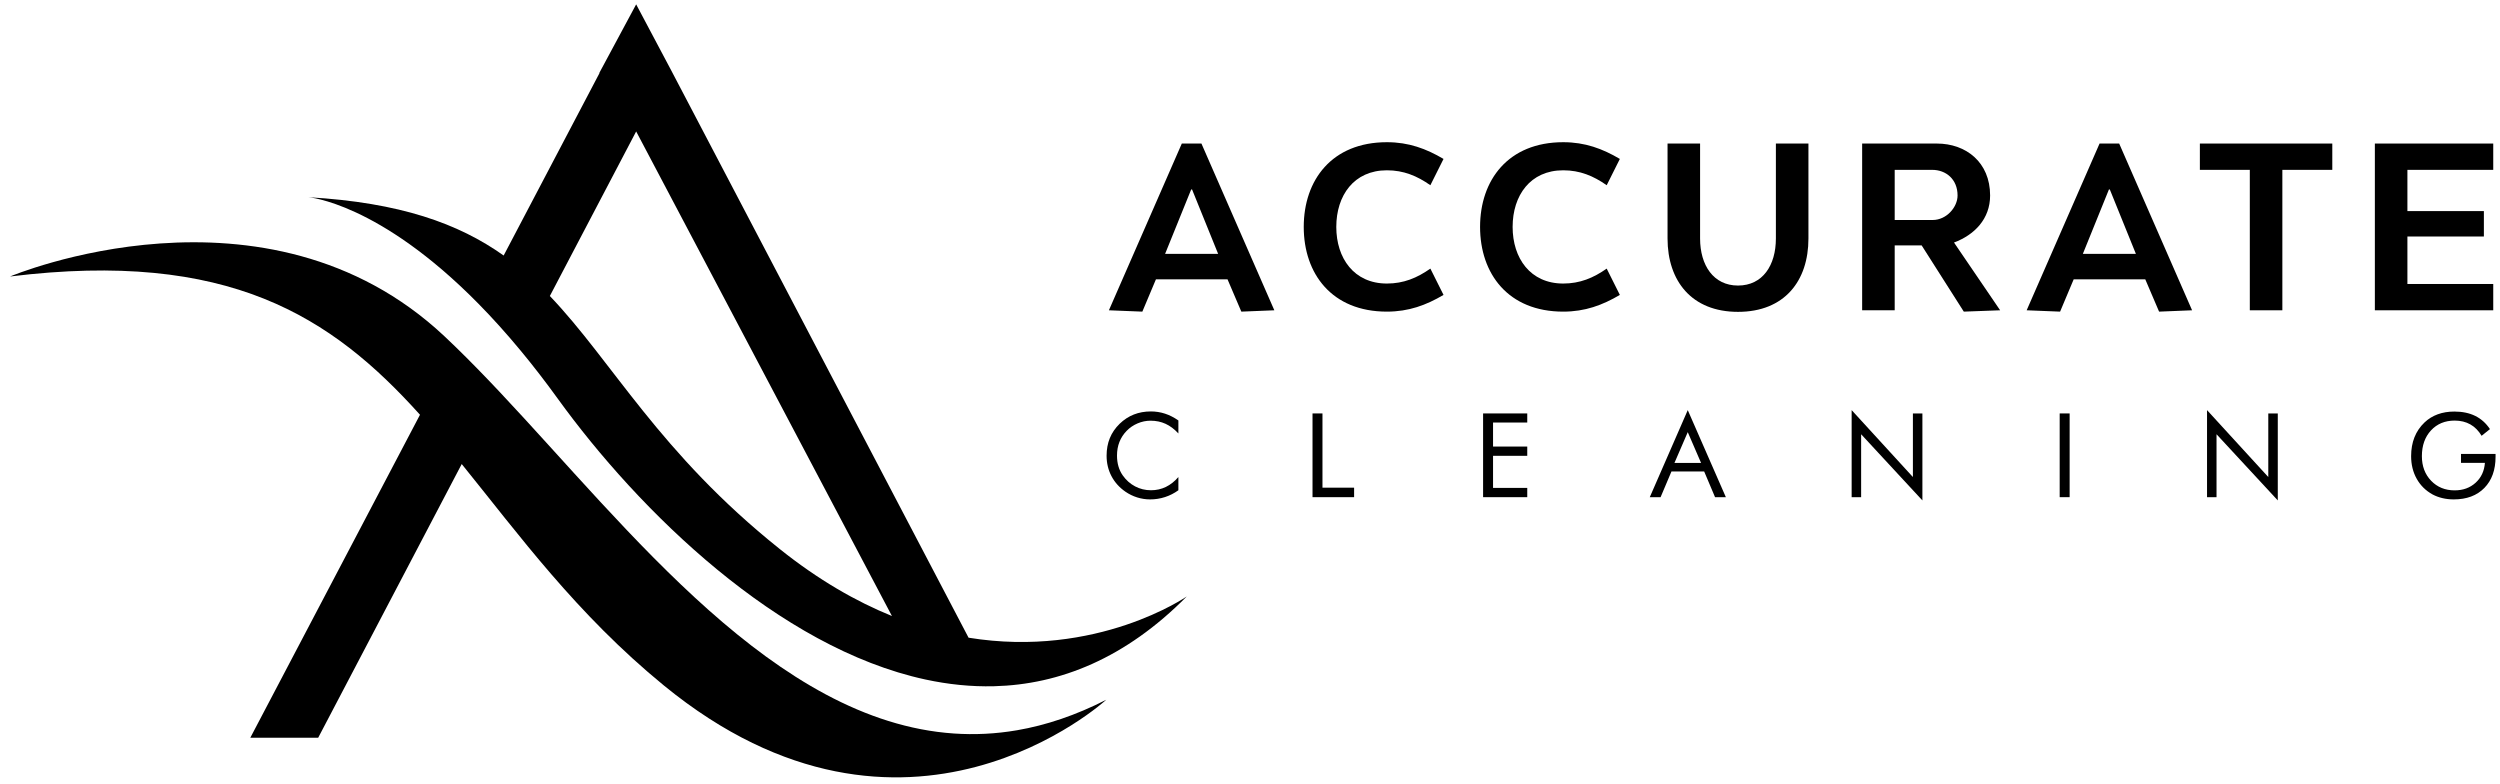 <svg xmlns="http://www.w3.org/2000/svg" xmlns:xlink="http://www.w3.org/1999/xlink" width="1920" zoomAndPan="magnify" viewBox="0 0 1440 451.5" height="602" preserveAspectRatio="xMidYMid meet"><path fill="#000000" d="M 549.473 422.5 C 446.543 415.496 362.848 305.484 287.762 225.707 C 279.211 216.629 270.777 207.941 262.438 199.84 C 260.281 197.75 258.133 195.691 255.992 193.68 C 153.066 97.051 5.789 159.254 5.789 159.254 C 131.734 143.77 190.895 182.203 241.914 238.902 L 144.18 424.926 L 183.281 424.926 L 265.953 267.289 C 298.723 307.746 332.016 353.625 382.418 394.859 C 521.859 508.906 637.219 403.051 637.219 403.051 C 619.574 412.066 602.457 417.762 585.832 420.621 C 573.445 422.754 561.332 423.305 549.473 422.5 " fill-opacity="1" fill-rule="nonzero"></path><path fill="#000000" d="M 366.43 75.707 L 513.758 354.828 C 493.148 346.473 471.457 334.07 449.145 316.242 C 379.695 260.758 352.781 208.258 316.715 170.496 Z M 300.09 202.199 C 306.973 210.516 314.023 219.602 321.215 229.555 C 368.211 294.586 448.445 373.121 533.059 391.398 C 546.152 394.227 559.352 395.605 572.547 395.273 C 610.418 394.32 648.27 379.242 683.574 343.555 C 683.574 343.555 632 379.363 557.891 367.312 L 386.715 40.727 L 366.43 2.512 L 345.262 41.902 L 345.262 42.195 L 290.105 147.18 C 264.105 128.719 230.438 116.648 177.574 113.598 C 177.574 113.598 218.078 116.543 275.539 174.902 C 283.426 182.91 291.629 191.965 300.09 202.199 " fill-opacity="1" fill-rule="nonzero"></path><path fill="#000000" d="M 701.652 146.242 L 686.629 109.133 L 686.117 109.133 L 671.09 146.242 Z M 657.992 179.5 L 638.73 178.727 L 680.723 82.684 L 692.023 82.684 L 734.016 178.727 L 715.008 179.5 L 707.047 160.879 L 665.824 160.879 Z M 657.992 179.5 " fill-opacity="1" fill-rule="nonzero"></path><path fill="#000000" d="M 823.895 106.691 C 816.188 101.301 808.484 98.09 798.852 98.09 C 779.848 98.09 769.703 112.602 769.703 130.707 C 769.703 148.68 779.848 163.32 798.852 163.32 C 808.484 163.32 816.188 160.109 823.895 154.715 L 831.469 169.871 C 821.453 175.773 811.438 179.5 798.852 179.5 C 767.133 179.5 750.953 157.672 750.953 130.707 C 750.953 103.738 767.133 81.91 798.852 81.91 C 811.438 81.91 821.453 85.637 831.469 91.543 Z M 823.895 106.691 " fill-opacity="1" fill-rule="nonzero"></path><path fill="#000000" d="M 925.457 106.691 C 917.754 101.301 910.047 98.09 900.418 98.09 C 881.414 98.09 871.27 112.602 871.27 130.707 C 871.27 148.68 881.414 163.32 900.418 163.32 C 910.047 163.32 917.754 160.109 925.457 154.715 L 933.035 169.871 C 923.016 175.773 913 179.5 900.418 179.5 C 868.699 179.5 852.52 157.672 852.52 130.707 C 852.52 103.738 868.699 81.91 900.418 81.91 C 913 81.91 923.016 85.637 933.035 91.543 Z M 925.457 106.691 " fill-opacity="1" fill-rule="nonzero"></path><path fill="#000000" d="M 1041.66 82.684 L 1041.66 137.383 C 1041.66 161.781 1027.922 179.629 1001.082 179.629 C 974.371 179.629 960.504 161.781 960.504 137.383 L 960.504 82.684 L 979.25 82.684 L 979.25 137.383 C 979.25 152.789 986.957 164.477 1001.082 164.477 C 1015.336 164.477 1022.91 152.789 1022.91 137.383 L 1022.91 82.684 Z M 1041.66 82.684 " fill-opacity="1" fill-rule="nonzero"></path><path fill="#000000" d="M 1091.344 97.836 L 1091.344 126.723 L 1113.176 126.723 C 1121.266 126.723 1127.555 119.277 1127.555 112.602 C 1127.555 103.227 1120.879 97.836 1112.918 97.836 Z M 1115.613 82.684 C 1132.438 82.684 1146.305 93.469 1146.305 112.602 C 1146.305 126.211 1137.188 135.328 1125.504 139.695 L 1152.082 178.727 L 1131.152 179.5 L 1106.883 141.363 L 1091.344 141.363 L 1091.344 178.727 L 1072.598 178.727 L 1072.598 82.684 Z M 1115.613 82.684 " fill-opacity="1" fill-rule="nonzero"></path><path fill="#000000" d="M 1230.281 146.242 L 1215.254 109.133 L 1214.742 109.133 L 1199.715 146.242 Z M 1186.617 179.5 L 1167.355 178.727 L 1209.348 82.684 L 1220.648 82.684 L 1262.641 178.727 L 1243.633 179.5 L 1235.672 160.879 L 1194.449 160.879 Z M 1186.617 179.5 " fill-opacity="1" fill-rule="nonzero"></path><path fill="#000000" d="M 1343.402 97.836 L 1314.637 97.836 L 1314.637 178.727 L 1295.891 178.727 L 1295.891 97.836 L 1267.125 97.836 L 1267.125 82.684 L 1343.402 82.684 Z M 1343.402 97.836 " fill-opacity="1" fill-rule="nonzero"></path><path fill="#000000" d="M 1386.668 97.836 L 1386.668 121.59 L 1430.715 121.59 L 1430.715 136.227 L 1386.668 136.227 L 1386.668 163.578 L 1436.109 163.578 L 1436.109 178.727 L 1367.918 178.727 L 1367.918 82.684 L 1436.109 82.684 L 1436.109 97.836 Z M 1386.668 97.836 " fill-opacity="1" fill-rule="nonzero"></path><path fill="#000000" d="M 678.75 249.668 C 676.441 247.168 673.98 245.316 671.367 244.117 C 668.754 242.922 665.863 242.32 662.703 242.32 C 660.156 242.32 657.668 242.84 655.242 243.871 C 652.812 244.906 650.707 246.344 648.93 248.188 C 647.086 250.098 645.703 252.234 644.781 254.594 C 643.855 256.957 643.395 259.566 643.395 262.418 C 643.395 264.66 643.668 266.723 644.219 268.613 C 644.77 270.504 645.59 272.234 646.691 273.816 C 648.625 276.566 651 278.676 653.824 280.16 C 656.645 281.645 659.695 282.383 662.969 282.383 C 666.043 282.383 668.898 281.746 671.535 280.473 C 674.168 279.199 676.574 277.301 678.75 274.773 L 678.75 282.383 C 676.355 284.121 673.777 285.43 671.023 286.32 C 668.266 287.211 665.414 287.656 662.473 287.656 C 659.926 287.656 657.441 287.277 655.027 286.52 C 652.609 285.758 650.348 284.656 648.238 283.211 C 644.727 280.77 642.039 277.773 640.184 274.211 C 638.328 270.656 637.398 266.746 637.398 262.484 C 637.398 258.773 638.02 255.398 639.262 252.355 C 640.5 249.312 642.395 246.551 644.945 244.066 C 647.402 241.695 650.129 239.922 653.117 238.746 C 656.102 237.574 659.363 236.988 662.902 236.988 C 665.691 236.988 668.391 237.41 671.008 238.254 C 673.621 239.098 676.199 240.414 678.75 242.191 Z M 678.75 249.668 " fill-opacity="1" fill-rule="nonzero"></path><path fill="#000000" d="M 756.012 286.371 L 756.012 238.141 L 761.742 238.141 L 761.742 280.898 L 779.965 280.898 L 779.965 286.371 Z M 756.012 286.371 " fill-opacity="1" fill-rule="nonzero"></path><path fill="#000000" d="M 854.262 286.371 L 854.262 238.141 L 879.699 238.141 L 879.699 243.375 L 859.996 243.375 L 859.996 257.215 L 879.699 257.215 L 879.699 262.551 L 859.996 262.551 L 859.996 281.031 L 879.699 281.031 L 879.699 286.371 Z M 854.262 286.371 " fill-opacity="1" fill-rule="nonzero"></path><path fill="#000000" d="M 972.148 248.91 L 964.473 266.668 L 979.824 266.668 Z M 972.148 236.227 L 994.094 286.371 L 987.867 286.371 L 981.605 271.578 L 962.758 271.578 L 956.5 286.371 L 950.273 286.371 Z M 972.148 236.227 " fill-opacity="1" fill-rule="nonzero"></path><path fill="#000000" d="M 1066.547 286.371 L 1066.547 236.227 L 1101.832 274.773 L 1101.832 238.141 L 1107.301 238.141 L 1107.301 288.246 L 1072.012 250.129 L 1072.012 286.371 Z M 1066.547 286.371 " fill-opacity="1" fill-rule="nonzero"></path><path fill="#000000" d="M 1186.375 238.141 L 1192.109 238.141 L 1192.109 286.371 L 1186.375 286.371 Z M 1186.375 238.141 " fill-opacity="1" fill-rule="nonzero"></path><path fill="#000000" d="M 1271.25 286.371 L 1271.25 236.227 L 1306.535 274.773 L 1306.535 238.141 L 1312.004 238.141 L 1312.004 288.246 L 1276.719 250.129 L 1276.719 286.371 Z M 1271.25 286.371 " fill-opacity="1" fill-rule="nonzero"></path><path fill="#000000" d="M 1417.539 261.465 L 1437.441 261.465 L 1437.441 263.078 C 1437.441 270.68 1435.285 276.676 1430.98 281.066 C 1426.676 285.461 1420.801 287.656 1413.355 287.656 C 1411.094 287.656 1408.934 287.414 1406.883 286.93 C 1404.824 286.449 1402.93 285.746 1401.195 284.824 C 1397.242 282.648 1394.188 279.645 1392.039 275.812 C 1389.883 271.98 1388.809 267.625 1388.809 262.75 C 1388.809 258.727 1389.449 255.102 1390.734 251.859 C 1392.02 248.621 1393.957 245.773 1396.551 243.309 C 1398.727 241.246 1401.25 239.688 1404.129 238.633 C 1407.008 237.582 1410.191 237.055 1413.684 237.055 C 1418.316 237.055 1422.336 237.891 1425.742 239.57 C 1429.145 241.254 1431.969 243.785 1434.211 247.168 L 1429.402 251.02 C 1427.664 248.098 1425.5 245.906 1422.91 244.449 C 1420.316 242.988 1417.309 242.258 1413.879 242.258 C 1408.281 242.258 1403.734 244.148 1400.242 247.922 C 1396.75 251.703 1395.004 256.645 1395.004 262.75 C 1395.004 268.504 1396.777 273.223 1400.324 276.914 C 1403.871 280.605 1408.391 282.449 1413.879 282.449 C 1418.715 282.449 1422.738 280.984 1425.957 278.051 C 1429.172 275.121 1430.961 271.305 1431.312 266.602 L 1417.539 266.602 Z M 1417.539 261.465 " fill-opacity="1" fill-rule="nonzero"></path></svg>